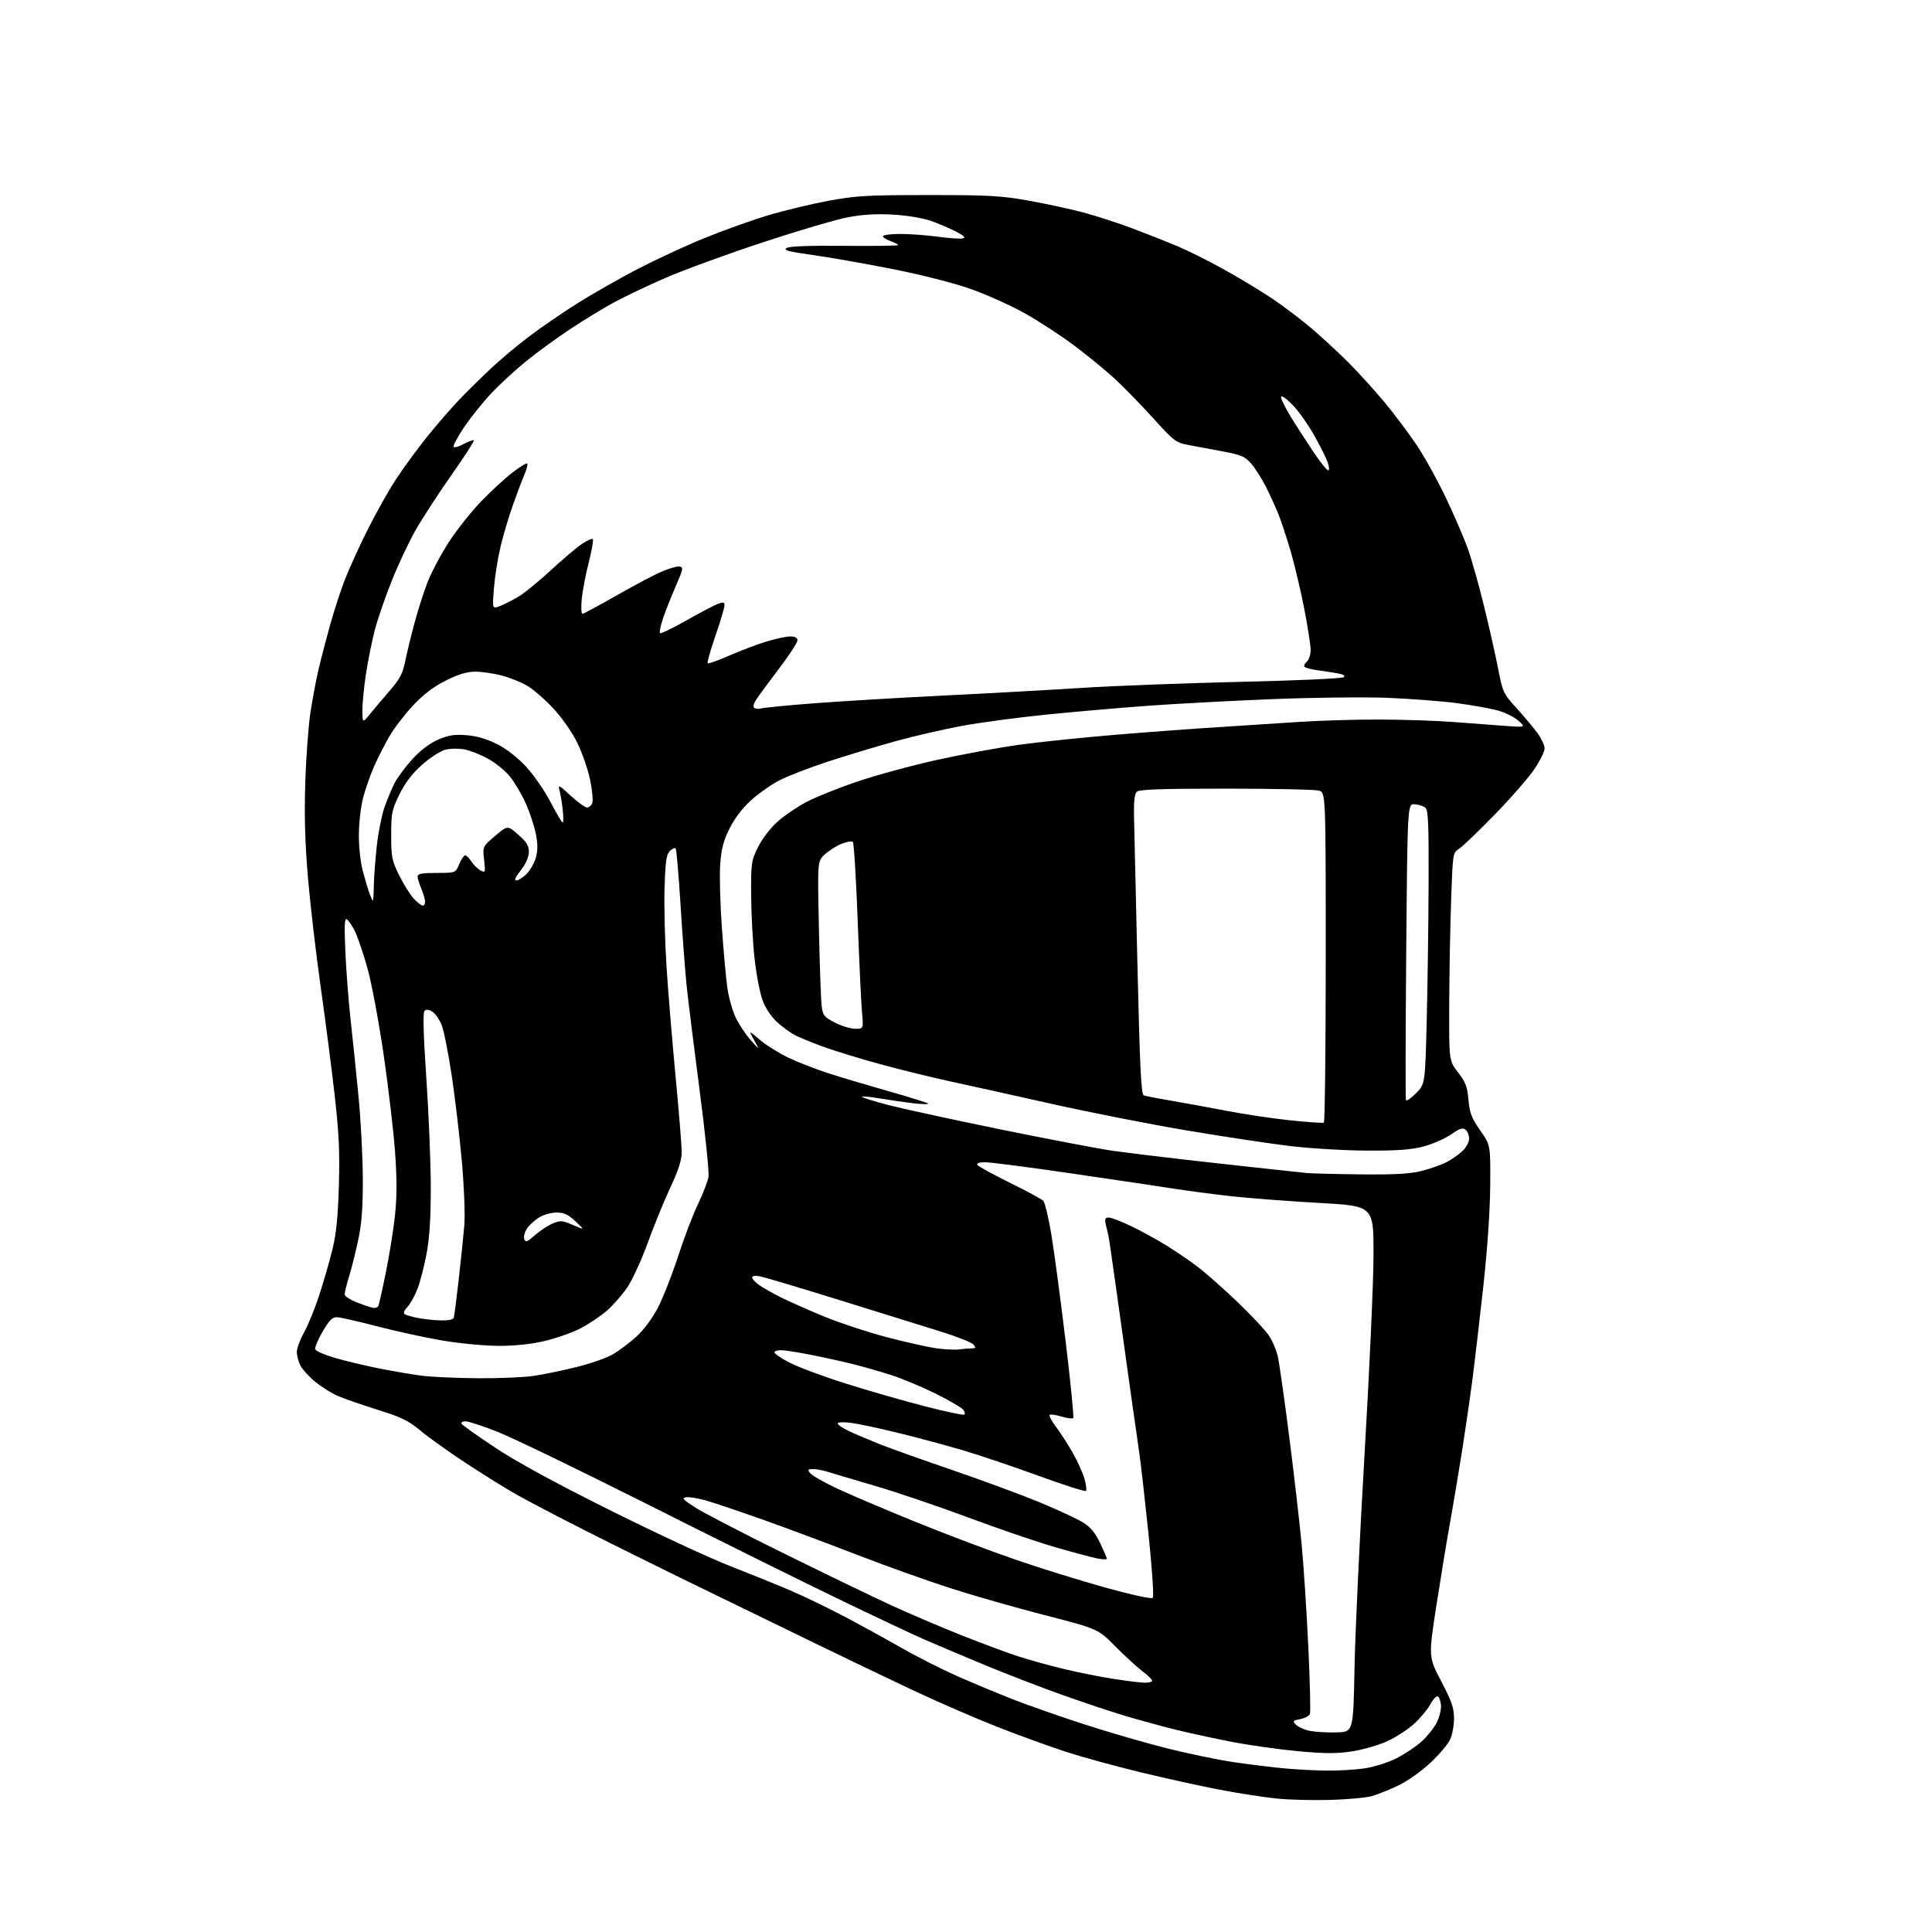 <?xml version="1.0" encoding="UTF-8" standalone="no"?>
<svg 
  version="1.1" 
  xmlns="http://www.w3.org/2000/svg" 
  xmlns:xlink="http://www.w3.org/1999/xlink" 
  xmlns:svg="http://www.w3.org/2000/svg"
  xmlns:rdf="http://www.w3.org/1999/02/22-rdf-syntax-ns#"
  xmlns:cc="http://creativecommons.org/ns#"
  xmlns:dc="http://purl.org/dc/elements/1.1/"
  viewBox="0 0 768 768"
  width="768"
  height="768"
>
<style>svg {background-color: white; }</style>"
<path stroke="none" fill="black" fill-rule="evenodd" d="M529.00,715.49C522.12,715.70 512.45,715.45 507.50,714.95C502.55,714.45 492.43,712.88 485.00,711.47C477.57,710.05 463.40,706.94 453.50,704.54C443.60,702.14 430.32,698.50 424.00,696.46C417.68,694.42 405.30,689.93 396.50,686.48C387.70,683.03 372.40,676.38 362.50,671.71C352.60,667.03 335.73,658.94 325.00,653.73C314.27,648.52 293.35,638.34 278.50,631.11C263.65,623.89 242.95,613.64 232.50,608.34C222.05,603.05 209.90,596.69 205.50,594.21C201.10,591.74 191.88,586.00 185.00,581.47C178.12,576.93 170.03,571.14 167.00,568.59C162.46,564.78 159.54,563.35 150.26,560.45C144.08,558.52 136.95,556.05 134.43,554.97C131.90,553.89 127.82,551.35 125.36,549.33C122.89,547.31 120.23,544.40 119.44,542.88C118.65,541.35 118.00,538.89 118.00,537.42C118.00,535.95 119.30,532.44 120.88,529.62C122.46,526.80 125.15,520.23 126.85,515.00C128.56,509.77 130.91,501.68 132.07,497.00C133.64,490.69 134.32,484.12 134.70,471.50C135.09,458.07 134.75,450.51 133.05,435.50C131.86,425.05 129.35,405.53 127.45,392.11C125.56,378.70 123.28,359.13 122.39,348.61C121.24,335.04 120.94,324.14 121.36,311.00C121.68,300.82 122.62,288.19 123.45,282.91C124.28,277.64 125.67,270.22 126.55,266.41C127.43,262.61 129.46,254.78 131.06,249.00C132.66,243.22 135.34,234.94 137.03,230.58C138.71,226.23 142.78,217.26 146.09,210.66C149.39,204.06 154.47,195.02 157.37,190.58C160.27,186.14 165.84,178.53 169.74,173.67C173.64,168.82 179.50,162.07 182.76,158.67C186.03,155.28 191.66,149.73 195.29,146.34C198.91,142.95 205.53,137.40 210.00,134.00C214.47,130.59 223.00,124.72 228.95,120.94C234.91,117.16 245.79,110.94 253.14,107.11C260.49,103.29 272.57,97.68 280.00,94.66C287.43,91.63 298.68,87.60 305.00,85.69C311.32,83.78 322.12,81.17 329.00,79.88C340.18,77.79 344.41,77.54 369.00,77.54C393.19,77.53 398.02,77.81 409.08,79.79C416.00,81.04 425.81,83.16 430.88,84.52C435.94,85.88 444.68,88.72 450.30,90.85C455.91,92.97 463.88,96.12 468.01,97.85C472.15,99.58 480.47,103.73 486.51,107.09C492.56,110.44 501.19,115.66 505.70,118.68C510.21,121.70 517.29,127.06 521.42,130.59C525.55,134.12 532.12,140.18 536.00,144.07C539.89,147.96 546.35,155.08 550.35,159.88C554.35,164.69 560.19,172.48 563.33,177.20C566.47,181.92 571.67,191.34 574.89,198.14C578.11,204.94 581.96,213.88 583.45,218.00C584.93,222.12 587.85,232.47 589.94,241.00C592.03,249.53 594.56,260.77 595.57,266.00C597.34,275.16 597.60,275.72 602.95,281.61C606.00,284.98 609.74,289.44 611.25,291.53C612.76,293.61 614.00,296.30 614.00,297.50C614.00,298.71 612.16,302.43 609.91,305.78C607.65,309.14 600.57,317.26 594.16,323.83C587.75,330.41 581.38,336.52 580.00,337.41C577.52,339.02 577.49,339.21 576.84,357.77C576.48,368.07 576.14,386.66 576.09,399.09C576.00,421.67 576.00,421.67 579.59,426.28C582.58,430.11 583.27,431.95 583.74,437.19C584.21,442.47 584.98,444.46 588.40,449.34C592.50,455.17 592.50,455.17 592.38,471.34C592.31,481.29 591.25,496.72 589.62,511.50C588.17,524.70 586.28,540.90 585.43,547.50C584.58,554.10 582.76,566.70 581.39,575.50C580.02,584.30 577.84,597.35 576.55,604.50C575.25,611.65 572.76,626.76 571.01,638.07C567.83,658.64 567.83,658.64 572.91,668.34C577.09,676.30 578.00,678.94 578.00,683.11C578.00,685.91 577.28,689.72 576.39,691.58C575.51,693.45 571.95,697.63 568.48,700.87C564.95,704.17 559.36,708.10 555.82,709.78C552.32,711.43 547.67,713.30 545.48,713.95C543.29,714.59 535.88,715.29 529.00,715.49zM527.00,703.84C531.67,703.91 538.55,703.52 542.28,702.98C546.14,702.42 551.64,700.70 555.06,698.97C558.36,697.30 562.88,694.30 565.10,692.29C567.33,690.28 570.04,686.89 571.13,684.74C572.22,682.60 572.98,679.46 572.81,677.75C572.64,676.05 572.04,674.50 571.48,674.32C570.92,674.14 569.60,675.58 568.55,677.53C567.51,679.48 564.67,682.89 562.25,685.12C559.84,687.35 555.08,690.47 551.68,692.06C548.28,693.65 541.97,695.50 537.66,696.17C531.50,697.13 526.93,697.12 516.25,696.16C508.78,695.48 496.78,693.79 489.58,692.40C482.39,691.01 472.00,688.74 466.50,687.36C461.00,685.98 452.23,683.58 447.00,682.01C441.77,680.45 430.52,676.69 422.00,673.66C413.48,670.62 399.52,665.23 391.00,661.68C382.48,658.13 371.90,653.66 367.50,651.75C363.10,649.84 347.35,642.41 332.50,635.24C317.65,628.07 283.68,611.22 257.00,597.80C230.32,584.37 203.71,571.51 197.86,569.20C192.01,566.89 186.25,565.00 185.05,565.00C183.86,565.00 183.16,565.45 183.50,566.00C183.84,566.54 189.82,570.79 196.81,575.44C205.20,581.03 220.68,589.46 242.50,600.34C260.65,609.39 282.02,619.33 290.00,622.44C297.98,625.55 308.77,629.92 314.00,632.15C319.23,634.39 328.68,638.93 335.00,642.25C341.32,645.57 351.58,651.19 357.78,654.75C363.99,658.30 374.11,663.44 380.28,666.18C386.45,668.92 396.45,673.09 402.50,675.46C408.55,677.83 421.35,682.31 430.95,685.43C440.55,688.55 455.40,692.85 463.95,695.00C472.50,697.14 484.48,699.62 490.56,700.50C496.64,701.38 505.42,702.47 510.06,702.91C514.70,703.36 522.33,703.78 527.00,703.84zM531.23,688.65C537.96,688.50 537.96,688.50 538.44,663.00C538.71,648.98 540.52,610.50 542.46,577.50C544.41,544.50 546.00,508.92 546.00,498.44C546.00,479.38 546.00,479.38 524.25,478.17C512.29,477.51 496.64,476.31 489.48,475.52C482.32,474.72 471.97,473.36 466.48,472.49C460.99,471.63 442.77,468.92 426.00,466.47C409.23,464.02 393.79,462.02 391.69,462.01C389.24,462.00 388.12,462.38 388.54,463.07C388.90,463.65 394.67,466.83 401.35,470.12C408.03,473.41 414.04,476.65 414.69,477.30C415.35,477.96 416.79,483.90 417.89,490.50C418.99,497.10 421.54,516.14 423.56,532.80C425.58,549.47 426.95,563.38 426.62,563.71C426.29,564.05 424.17,563.77 421.91,563.09C419.65,562.41 417.55,562.12 417.23,562.44C416.91,562.75 418.08,564.92 419.83,567.26C421.58,569.59 424.54,574.20 426.42,577.50C428.29,580.80 430.39,585.42 431.07,587.76C431.76,590.10 432.03,592.30 431.67,592.66C431.32,593.01 422.81,590.30 412.76,586.63C402.72,582.97 389.10,578.37 382.50,576.43C375.90,574.49 364.43,571.41 357.00,569.59C349.57,567.76 341.14,565.97 338.25,565.60C335.22,565.21 333.00,565.32 333.00,565.86C333.00,566.36 335.06,567.75 337.57,568.93C340.09,570.11 345.58,572.44 349.77,574.11C353.97,575.77 367.10,580.46 378.95,584.51C390.80,588.57 406.38,594.33 413.57,597.31C420.75,600.30 428.45,603.89 430.66,605.28C433.51,607.09 435.46,609.46 437.34,613.44C438.80,616.53 440.00,619.32 440.00,619.64C440.00,619.96 438.33,619.91 436.29,619.53C434.24,619.14 426.71,617.13 419.54,615.06C412.37,612.99 396.82,607.68 385.00,603.26C373.18,598.85 356.30,593.13 347.50,590.56C338.70,587.98 330.20,585.45 328.60,584.94C327.01,584.42 324.59,584.00 323.23,584.00C321.04,584.00 320.91,584.19 322.13,585.67C322.88,586.59 327.55,589.26 332.50,591.59C337.45,593.93 351.40,599.87 363.50,604.79C375.60,609.71 393.60,616.52 403.49,619.92C413.38,623.33 429.55,628.35 439.41,631.09C449.78,633.96 457.71,635.69 458.22,635.18C458.73,634.67 458.01,623.79 456.51,609.40C455.08,595.70 453.48,581.58 452.95,578.00C452.42,574.42 450.85,563.40 449.45,553.50C448.05,543.60 445.57,525.83 443.94,514.00C442.30,502.18 440.79,491.82 440.58,491.00C440.36,490.18 439.91,488.26 439.57,486.75C439.08,484.54 439.32,484.00 440.76,484.00C441.75,484.00 445.69,485.51 449.53,487.35C453.36,489.19 459.65,492.63 463.50,494.99C467.35,497.35 473.17,501.33 476.43,503.83C479.69,506.34 486.71,512.57 492.03,517.67C497.34,522.78 502.87,528.65 504.30,530.73C505.73,532.80 507.39,536.69 507.98,539.37C508.57,542.05 510.62,556.45 512.52,571.37C514.42,586.29 516.63,605.48 517.43,614.00C518.24,622.52 519.43,640.84 520.08,654.69C520.73,668.54 521.02,680.52 520.72,681.30C520.42,682.08 518.69,683.01 516.89,683.37C513.85,683.98 513.72,684.15 515.23,685.66C516.13,686.56 518.58,687.63 520.68,688.05C522.78,688.47 527.53,688.74 531.23,688.65zM454.75,668.89C456.54,668.95 458.00,668.60 458.00,668.12C458.00,667.63 456.31,665.98 454.25,664.44C452.19,662.91 447.35,658.47 443.49,654.58C436.48,647.50 436.48,647.50 415.49,642.10C403.95,639.14 386.90,634.26 377.62,631.27C368.34,628.28 351.69,622.32 340.62,618.03C329.55,613.73 312.85,607.50 303.50,604.18C294.15,600.86 283.91,597.40 280.75,596.50C277.59,595.60 273.99,595.00 272.75,595.18C270.87,595.45 271.49,596.13 276.50,599.33C279.80,601.44 295.77,609.71 312.00,617.71C328.23,625.71 347.35,634.94 354.50,638.23C361.65,641.51 374.02,646.79 382.00,649.96C389.98,653.13 400.10,656.90 404.50,658.34C408.90,659.78 417.23,662.09 423.00,663.47C428.77,664.85 437.55,666.60 442.50,667.37C447.45,668.14 452.96,668.82 454.75,668.89zM383.27,562.33C383.73,562.05 383.54,561.15 382.85,560.32C382.17,559.50 377.31,556.68 372.05,554.05C366.80,551.43 358.90,548.12 354.50,546.69C350.10,545.26 342.90,543.20 338.50,542.12C334.10,541.04 326.90,539.45 322.50,538.59C318.10,537.72 313.05,536.90 311.28,536.76C309.51,536.62 307.97,536.95 307.85,537.50C307.73,538.05 310.55,539.98 314.10,541.78C317.66,543.59 327.75,547.33 336.54,550.09C345.32,552.85 359.24,556.85 367.47,558.98C375.71,561.10 382.82,562.61 383.27,562.33zM189.81,547.87C198.23,547.94 208.35,547.51 212.31,546.92C216.26,546.32 223.97,544.72 229.43,543.36C234.89,541.99 241.30,539.74 243.67,538.35C246.04,536.96 250.17,533.85 252.85,531.44C255.77,528.82 259.21,524.22 261.46,519.95C263.51,516.04 267.14,506.84 269.51,499.52C271.88,492.20 275.47,482.79 277.47,478.62C279.48,474.45 281.35,469.57 281.64,467.77C281.93,465.97 280.34,450.55 278.12,433.50C275.89,416.45 273.58,397.89 272.99,392.25C272.39,386.61 271.29,372.07 270.54,359.92C269.79,347.78 268.90,337.57 268.57,337.23C268.23,336.90 267.19,337.38 266.26,338.31C264.90,339.67 264.50,342.50 264.17,353.00C263.95,360.14 264.30,374.21 264.95,384.25C265.60,394.29 267.23,413.98 268.56,428.00C269.89,442.02 270.99,455.50 270.99,457.94C271.00,461.12 269.72,465.11 266.49,472.01C264.01,477.32 259.96,487.24 257.48,494.08C255.00,500.91 251.33,508.89 249.32,511.81C247.32,514.72 243.75,518.81 241.38,520.89C239.02,522.97 234.44,526.09 231.19,527.82C227.95,529.55 221.52,531.87 216.90,532.97C211.40,534.29 205.04,534.99 198.50,535.00C192.90,535.00 183.00,534.08 176.00,532.90C169.12,531.74 157.43,529.20 150.00,527.26C142.57,525.32 135.41,523.68 134.08,523.61C132.15,523.52 130.99,524.66 128.25,529.31C126.37,532.51 125.05,535.70 125.32,536.39C125.59,537.08 129.11,538.61 133.15,539.79C137.19,540.97 145.04,542.84 150.60,543.96C156.15,545.07 163.80,546.37 167.60,546.86C171.39,547.35 181.39,547.80 189.81,547.87zM381.38,536.41C382.96,536.18 385.15,536.00 386.25,536.00C387.91,536.00 388.04,535.75 387.00,534.50C386.32,533.68 380.75,531.44 374.63,529.52C368.51,527.61 350.45,521.99 334.50,517.04C318.55,512.09 304.04,507.75 302.25,507.39C300.23,506.99 299.00,507.15 299.00,507.81C299.00,508.39 300.24,509.74 301.75,510.81C303.26,511.87 307.20,514.10 310.50,515.76C313.80,517.41 321.52,520.83 327.65,523.36C333.78,525.88 344.94,529.56 352.45,531.54C359.96,533.52 368.89,535.51 372.30,535.97C375.71,536.44 379.79,536.63 381.38,536.41zM175.28,524.89C178.33,524.96 180.19,524.55 180.41,523.75C180.60,523.06 181.48,516.20 182.36,508.50C183.25,500.80 184.24,491.12 184.58,487.00C184.92,482.76 184.49,471.67 183.58,461.50C182.69,451.60 180.88,436.27 179.55,427.43C178.22,418.59 176.42,409.59 175.55,407.41C174.68,405.24 173.02,402.87 171.87,402.15C170.44,401.26 169.44,401.16 168.75,401.85C168.06,402.54 168.29,411.18 169.48,428.69C170.45,442.88 171.24,462.38 171.24,472.00C171.25,484.23 170.74,492.18 169.56,498.40C168.64,503.29 167.03,509.54 165.98,512.29C164.94,515.03 163.13,518.29 161.97,519.53C160.63,520.96 160.24,522.03 160.91,522.44C161.49,522.80 163.89,523.48 166.23,523.94C168.58,524.40 172.65,524.83 175.28,524.89zM148.69,519.95C149.35,519.98 150.09,519.66 150.34,519.25C150.60,518.84 151.95,512.88 153.35,506.00C154.75,499.12 156.40,488.86 157.00,483.20C157.80,475.83 157.81,468.72 157.06,458.20C156.49,450.11 154.45,432.70 152.54,419.50C150.60,406.15 147.71,390.69 146.01,384.67C144.33,378.72 142.08,372.11 141.00,369.99C139.91,367.87 138.50,365.81 137.85,365.41C136.96,364.86 136.83,368.06 137.30,378.59C137.64,386.24 138.60,398.57 139.43,406.00C140.26,413.43 141.66,426.93 142.53,436.00C143.41,445.07 144.17,459.48 144.22,468.00C144.29,479.13 143.83,485.89 142.58,492.00C141.63,496.68 139.98,503.36 138.92,506.86C137.86,510.35 137.00,513.81 137.00,514.54C137.00,515.26 139.36,516.77 142.25,517.88C145.14,518.99 148.04,519.92 148.69,519.95zM212.68,490.97C214.70,489.20 217.87,487.12 219.72,486.35C222.75,485.08 223.54,485.14 227.79,486.97C232.50,489.01 232.50,489.01 228.76,485.50C225.86,482.78 224.19,482.00 221.26,482.00C219.19,482.01 216.06,482.88 214.30,483.96C212.55,485.03 210.36,487.05 209.44,488.44C208.53,489.84 208.06,491.71 208.40,492.59C208.91,493.93 209.62,493.66 212.68,490.97zM541.36,466.83C554.82,466.96 560.71,466.61 565.30,465.42C568.64,464.56 572.98,463.03 574.94,462.03C576.90,461.02 579.74,459.06 581.25,457.65C582.79,456.22 584.00,454.03 584.00,452.67C584.00,451.34 583.37,449.72 582.59,449.08C581.48,448.16 580.27,448.55 576.84,450.94C574.45,452.60 569.58,454.75 566.00,455.71C561.03,457.04 555.73,457.43 543.50,457.38C534.70,457.35 520.98,456.54 513.00,455.59C505.02,454.64 486.57,451.85 472.00,449.41C457.43,446.96 433.35,442.23 418.50,438.90C403.65,435.57 385.43,431.53 378.00,429.93C370.57,428.32 357.90,425.21 349.84,423.01C341.77,420.81 331.53,417.67 327.08,416.03C322.63,414.39 317.62,412.34 315.94,411.47C314.26,410.60 311.13,408.30 308.98,406.37C306.61,404.23 304.33,400.82 303.15,397.67C302.09,394.83 300.64,387.32 299.95,381.00C299.25,374.68 298.64,363.43 298.59,356.00C298.50,343.15 298.63,342.23 301.30,336.80C302.90,333.54 306.19,329.21 308.98,326.71C311.66,324.30 316.93,320.71 320.68,318.75C324.43,316.78 333.57,313.12 341.00,310.62C348.43,308.11 362.60,304.26 372.50,302.07C382.40,299.88 397.06,297.18 405.07,296.07C413.09,294.96 430.41,293.16 443.57,292.07C456.73,290.98 475.38,289.60 485.00,289.01C494.62,288.41 508.88,287.49 516.69,286.96C524.49,286.43 538.67,286.01 548.19,286.03C557.71,286.05 570.90,286.48 577.50,286.99C584.10,287.50 593.33,288.19 598.00,288.53C606.50,289.15 606.50,289.15 603.71,286.59C602.18,285.19 598.58,283.35 595.71,282.52C592.85,281.69 585.38,280.34 579.11,279.51C572.85,278.69 560.25,277.73 551.11,277.38C541.98,277.04 521.53,277.28 505.68,277.92C489.82,278.56 467.77,279.73 456.68,280.53C445.58,281.33 427.27,282.92 416.00,284.06C404.73,285.20 389.65,287.21 382.50,288.53C375.35,289.86 363.65,292.54 356.50,294.50C349.35,296.46 337.20,300.11 329.50,302.62C321.80,305.14 312.83,308.60 309.58,310.33C306.32,312.05 301.27,315.64 298.35,318.31C295.04,321.34 291.88,325.52 289.94,329.48C287.54,334.35 286.70,337.61 286.28,343.73C285.98,348.09 286.28,359.27 286.94,368.58C287.60,377.89 288.58,388.64 289.10,392.47C289.63,396.30 291.13,401.70 292.45,404.47C293.76,407.24 296.46,411.30 298.44,413.50C302.04,417.50 302.04,417.50 299.79,413.50C297.54,409.50 297.54,409.50 302.02,413.32C304.48,415.43 309.65,418.65 313.50,420.50C317.35,422.34 324.77,425.21 330.00,426.87C335.23,428.53 346.01,431.74 353.96,433.99C361.92,436.25 368.67,438.36 368.96,438.69C369.26,439.01 366.80,438.98 363.50,438.61C360.20,438.24 354.00,437.35 349.72,436.64C345.45,435.93 342.30,435.66 342.72,436.05C343.15,436.44 348.00,437.93 353.50,439.36C359.00,440.78 378.80,445.08 397.50,448.91C416.20,452.73 436.23,456.55 442.00,457.40C447.77,458.25 466.68,460.52 484.00,462.44C501.32,464.35 517.30,466.09 519.50,466.29C521.70,466.50 531.54,466.74 541.36,466.83zM526.25,446.27C526.66,446.06 527.00,416.44 527.00,380.46C527.00,315.04 527.00,315.04 524.25,314.27C522.74,313.85 506.11,313.50 487.30,313.50C461.30,313.50 452.80,313.80 451.85,314.75C451.02,315.58 450.66,318.78 450.78,324.25C450.88,328.79 451.49,355.54 452.15,383.71C453.11,424.50 453.62,435.02 454.68,435.43C455.41,435.71 460.17,436.64 465.25,437.50C470.34,438.35 480.35,440.18 487.50,441.56C494.65,442.94 506.12,444.65 513.00,445.36C519.88,446.08 525.84,446.49 526.25,446.27zM562.88,434.59C566.50,430.97 566.50,430.97 567.14,405.74C567.49,391.86 567.83,367.39 567.89,351.37C567.98,327.41 567.75,322.04 566.59,321.07C565.81,320.43 563.90,319.81 562.34,319.70C559.50,319.50 559.50,319.50 559.00,378.00C558.73,410.18 558.67,436.89 558.88,437.36C559.08,437.83 560.88,436.59 562.88,434.59zM339.88,408.95C343.26,409.00 343.26,409.00 342.65,402.25C342.32,398.54 341.54,382.00 340.92,365.50C340.30,349.00 339.45,335.13 339.03,334.68C338.61,334.23 336.52,334.59 334.38,335.48C332.25,336.38 329.26,338.30 327.74,339.75C324.97,342.40 324.97,342.40 325.53,368.95C325.84,383.55 326.32,397.42 326.61,399.76C327.08,403.64 327.55,404.25 331.81,406.47C334.39,407.81 338.02,408.93 339.88,408.95zM168.04,360.00C168.57,360.00 169.00,359.31 169.00,358.47C169.00,357.63 168.32,355.32 167.50,353.35C166.68,351.37 166.00,349.14 166.00,348.38C166.00,347.33 167.80,347.00 173.55,347.00C181.10,347.00 181.10,347.00 182.56,343.50C183.37,341.57 184.42,340.00 184.90,340.00C185.38,340.00 186.50,341.11 187.38,342.46C188.27,343.82 189.91,345.41 191.01,346.01C192.94,347.04 193.00,346.86 192.44,341.79C191.85,336.50 191.85,336.50 196.83,332.28C201.81,328.06 201.81,328.06 206.06,331.83C209.48,334.87 210.30,336.24 210.22,338.83C210.17,340.83 208.94,343.55 206.98,346.02C204.85,348.71 204.30,350.00 205.28,350.00C206.08,350.00 207.91,348.81 209.36,347.37C210.81,345.92 212.47,342.96 213.05,340.80C213.82,337.95 213.79,335.29 212.94,331.18C212.30,328.06 210.47,322.62 208.88,319.09C207.29,315.57 204.46,310.83 202.61,308.56C200.75,306.30 196.84,303.14 193.92,301.55C190.99,299.96 186.78,298.31 184.55,297.89C182.32,297.47 178.91,297.53 176.97,298.04C175.03,298.54 170.89,301.24 167.77,304.02C163.87,307.49 161.05,311.19 158.79,315.77C155.77,321.91 155.50,323.23 155.50,331.99C155.50,340.72 155.77,342.08 158.71,348.02C160.48,351.58 163.08,355.74 164.50,357.25C165.92,358.76 167.51,360.00 168.04,360.00zM148.23,358.00C148.38,358.00 148.55,355.19 148.61,351.75C148.68,348.31 149.22,341.23 149.81,336.00C150.41,330.77 151.76,324.00 152.82,320.95C153.89,317.90 155.69,313.57 156.83,311.33C157.97,309.10 161.17,304.79 163.93,301.76C167.18,298.21 170.81,295.47 174.19,294.01C178.35,292.22 180.67,291.86 185.48,292.25C189.49,292.57 193.57,293.76 197.59,295.79C201.33,297.68 205.74,301.12 209.14,304.78C212.16,308.04 216.53,314.38 218.86,318.86C221.19,323.33 223.37,327.00 223.69,327.00C224.01,327.00 224.01,324.64 223.68,321.75C223.34,318.86 222.76,315.38 222.37,314.00C221.77,311.84 222.37,312.14 226.80,316.25C229.61,318.86 232.58,321.00 233.39,321.00C234.20,321.00 235.14,320.15 235.47,319.10C235.80,318.06 235.39,313.90 234.55,309.85C233.71,305.81 231.41,299.22 229.44,295.20C227.34,290.95 223.35,285.24 219.87,281.52C216.58,278.00 211.93,273.98 209.53,272.57C207.14,271.17 202.57,269.34 199.38,268.51C196.19,267.68 191.48,267.00 188.92,267.00C185.60,267.00 182.26,268.01 177.23,270.52C172.32,272.98 168.36,276.00 164.16,280.48C160.85,284.02 156.63,289.53 154.79,292.71C152.94,295.89 150.22,301.23 148.74,304.57C147.26,307.90 145.29,313.53 144.36,317.07C143.42,320.64 142.66,327.28 142.65,332.00C142.64,336.99 143.34,343.09 144.35,346.77C145.29,350.22 146.49,354.16 147.01,355.52C147.53,356.88 148.07,358.00 148.23,358.00zM147.30,283.59C149.06,281.43 152.61,277.23 155.20,274.24C158.88,269.98 160.14,267.58 161.02,263.15C161.63,260.04 163.25,253.31 164.62,248.19C165.98,243.07 168.37,235.57 169.92,231.53C171.48,227.49 175.35,220.20 178.52,215.34C181.69,210.48 187.46,203.22 191.34,199.22C195.23,195.21 200.80,190.08 203.73,187.82C206.66,185.57 209.29,183.96 209.58,184.25C209.88,184.54 209.38,186.52 208.47,188.64C207.57,190.76 205.52,196.16 203.93,200.64C202.33,205.11 200.12,212.53 199.01,217.14C197.91,221.74 196.71,229.23 196.35,233.78C195.70,242.06 195.70,242.06 198.60,240.97C200.19,240.37 203.45,238.74 205.83,237.35C208.22,235.96 214.07,231.21 218.83,226.80C223.60,222.40 229.20,217.65 231.27,216.25C233.34,214.85 235.31,213.98 235.64,214.31C235.98,214.64 235.24,218.87 234.01,223.70C232.77,228.53 231.53,235.07 231.24,238.24C230.96,241.41 231.08,244.00 231.52,244.00C231.96,244.00 237.88,240.82 244.69,236.93C251.50,233.04 259.59,228.74 262.68,227.38C265.76,226.02 269.10,225.03 270.10,225.20C271.74,225.47 271.59,226.21 268.56,233.17C266.72,237.39 264.44,243.16 263.50,245.99C262.56,248.82 262.05,251.38 262.36,251.69C262.67,252.00 267.36,249.74 272.79,246.67C278.22,243.59 283.86,240.62 285.33,240.07C287.54,239.22 288.00,239.33 288.00,240.67C288.00,241.57 286.38,246.99 284.40,252.72C282.42,258.45 281.03,263.37 281.31,263.65C281.59,263.93 285.40,262.58 289.77,260.66C294.14,258.74 300.75,256.23 304.46,255.08C308.17,253.94 312.51,253.00 314.11,253.00C316.07,253.00 317.00,253.50 317.00,254.58C317.00,255.44 313.69,260.50 309.64,265.83C305.59,271.15 301.52,276.70 300.58,278.16C299.46,279.93 299.25,281.03 299.95,281.47C300.54,281.83 301.80,281.88 302.76,281.58C303.72,281.28 313.27,280.36 324.00,279.54C334.73,278.72 357.68,277.35 375.00,276.50C392.32,275.65 417.07,274.27 430.00,273.45C442.93,272.62 471.45,271.54 493.39,271.04C515.52,270.53 533.69,269.71 534.21,269.19C534.80,268.60 533.89,268.03 531.82,267.68C530.00,267.36 526.36,266.80 523.74,266.44C521.12,266.07 518.76,265.42 518.50,265.00C518.24,264.57 518.69,263.67 519.51,262.99C520.33,262.31 521.00,260.24 521.00,258.38C521.00,256.53 519.86,249.17 518.47,242.02C517.07,234.87 514.65,224.63 513.09,219.26C511.52,213.89 509.30,207.14 508.14,204.25C506.98,201.37 504.71,196.42 503.09,193.25C501.48,190.09 498.88,186.04 497.33,184.26C494.88,181.45 493.37,180.81 486.00,179.43C481.32,178.56 475.16,177.41 472.31,176.87C467.43,175.94 466.59,175.30 458.36,166.19C453.54,160.86 446.65,153.80 443.05,150.49C439.45,147.19 432.23,141.27 427.00,137.34C421.77,133.42 412.93,127.65 407.35,124.53C401.77,121.41 392.09,117.06 385.85,114.86C379.30,112.55 366.25,109.22 355.00,106.99C344.27,104.86 329.96,102.34 323.18,101.39C313.39,100.02 311.23,99.44 312.68,98.58C313.86,97.88 321.94,97.58 335.75,97.72C347.44,97.84 357.00,97.70 357.00,97.42C357.00,97.13 355.65,96.43 354.00,95.85C352.35,95.27 351.00,94.40 351.00,93.90C351.00,93.41 354.08,93.00 357.84,93.00C361.60,93.00 368.32,93.49 372.77,94.09C377.21,94.69 381.67,95.00 382.67,94.78C384.02,94.50 383.33,93.79 380.05,92.07C377.60,90.80 373.10,88.88 370.05,87.80C366.84,86.68 360.49,85.62 355.00,85.31C348.36,84.93 342.94,85.25 337.00,86.38C332.32,87.27 317.02,91.78 303.00,96.41C288.98,101.03 271.65,107.37 264.50,110.49C257.35,113.61 248.12,118.00 244.00,120.25C239.88,122.49 232.22,127.15 227.00,130.59C221.78,134.03 213.87,139.77 209.44,143.34C205.01,146.91 198.58,152.84 195.14,156.51C191.70,160.19 186.82,166.31 184.29,170.11C181.76,173.91 179.98,177.32 180.34,177.67C180.70,178.03 182.55,177.48 184.45,176.45C186.36,175.43 188.13,174.79 188.38,175.04C188.63,175.30 184.56,181.58 179.35,189.00C174.13,196.43 167.70,206.32 165.06,211.00C162.43,215.68 158.18,224.72 155.63,231.11C153.08,237.50 150.07,246.27 148.95,250.61C147.83,254.95 146.26,262.77 145.46,268.00C144.66,273.23 144.03,279.75 144.06,282.50C144.11,287.50 144.11,287.50 147.30,283.59zM527.98,187.00C528.50,187.00 528.41,185.61 527.79,183.83C527.18,182.08 524.74,177.19 522.36,172.97C519.98,168.74 516.15,163.33 513.83,160.95C511.52,158.56 509.46,157.11 509.26,157.71C509.06,158.31 510.79,161.88 513.09,165.65C515.39,169.42 519.48,175.76 522.17,179.75C524.86,183.74 527.47,187.00 527.98,187.00z" />

</svg>
